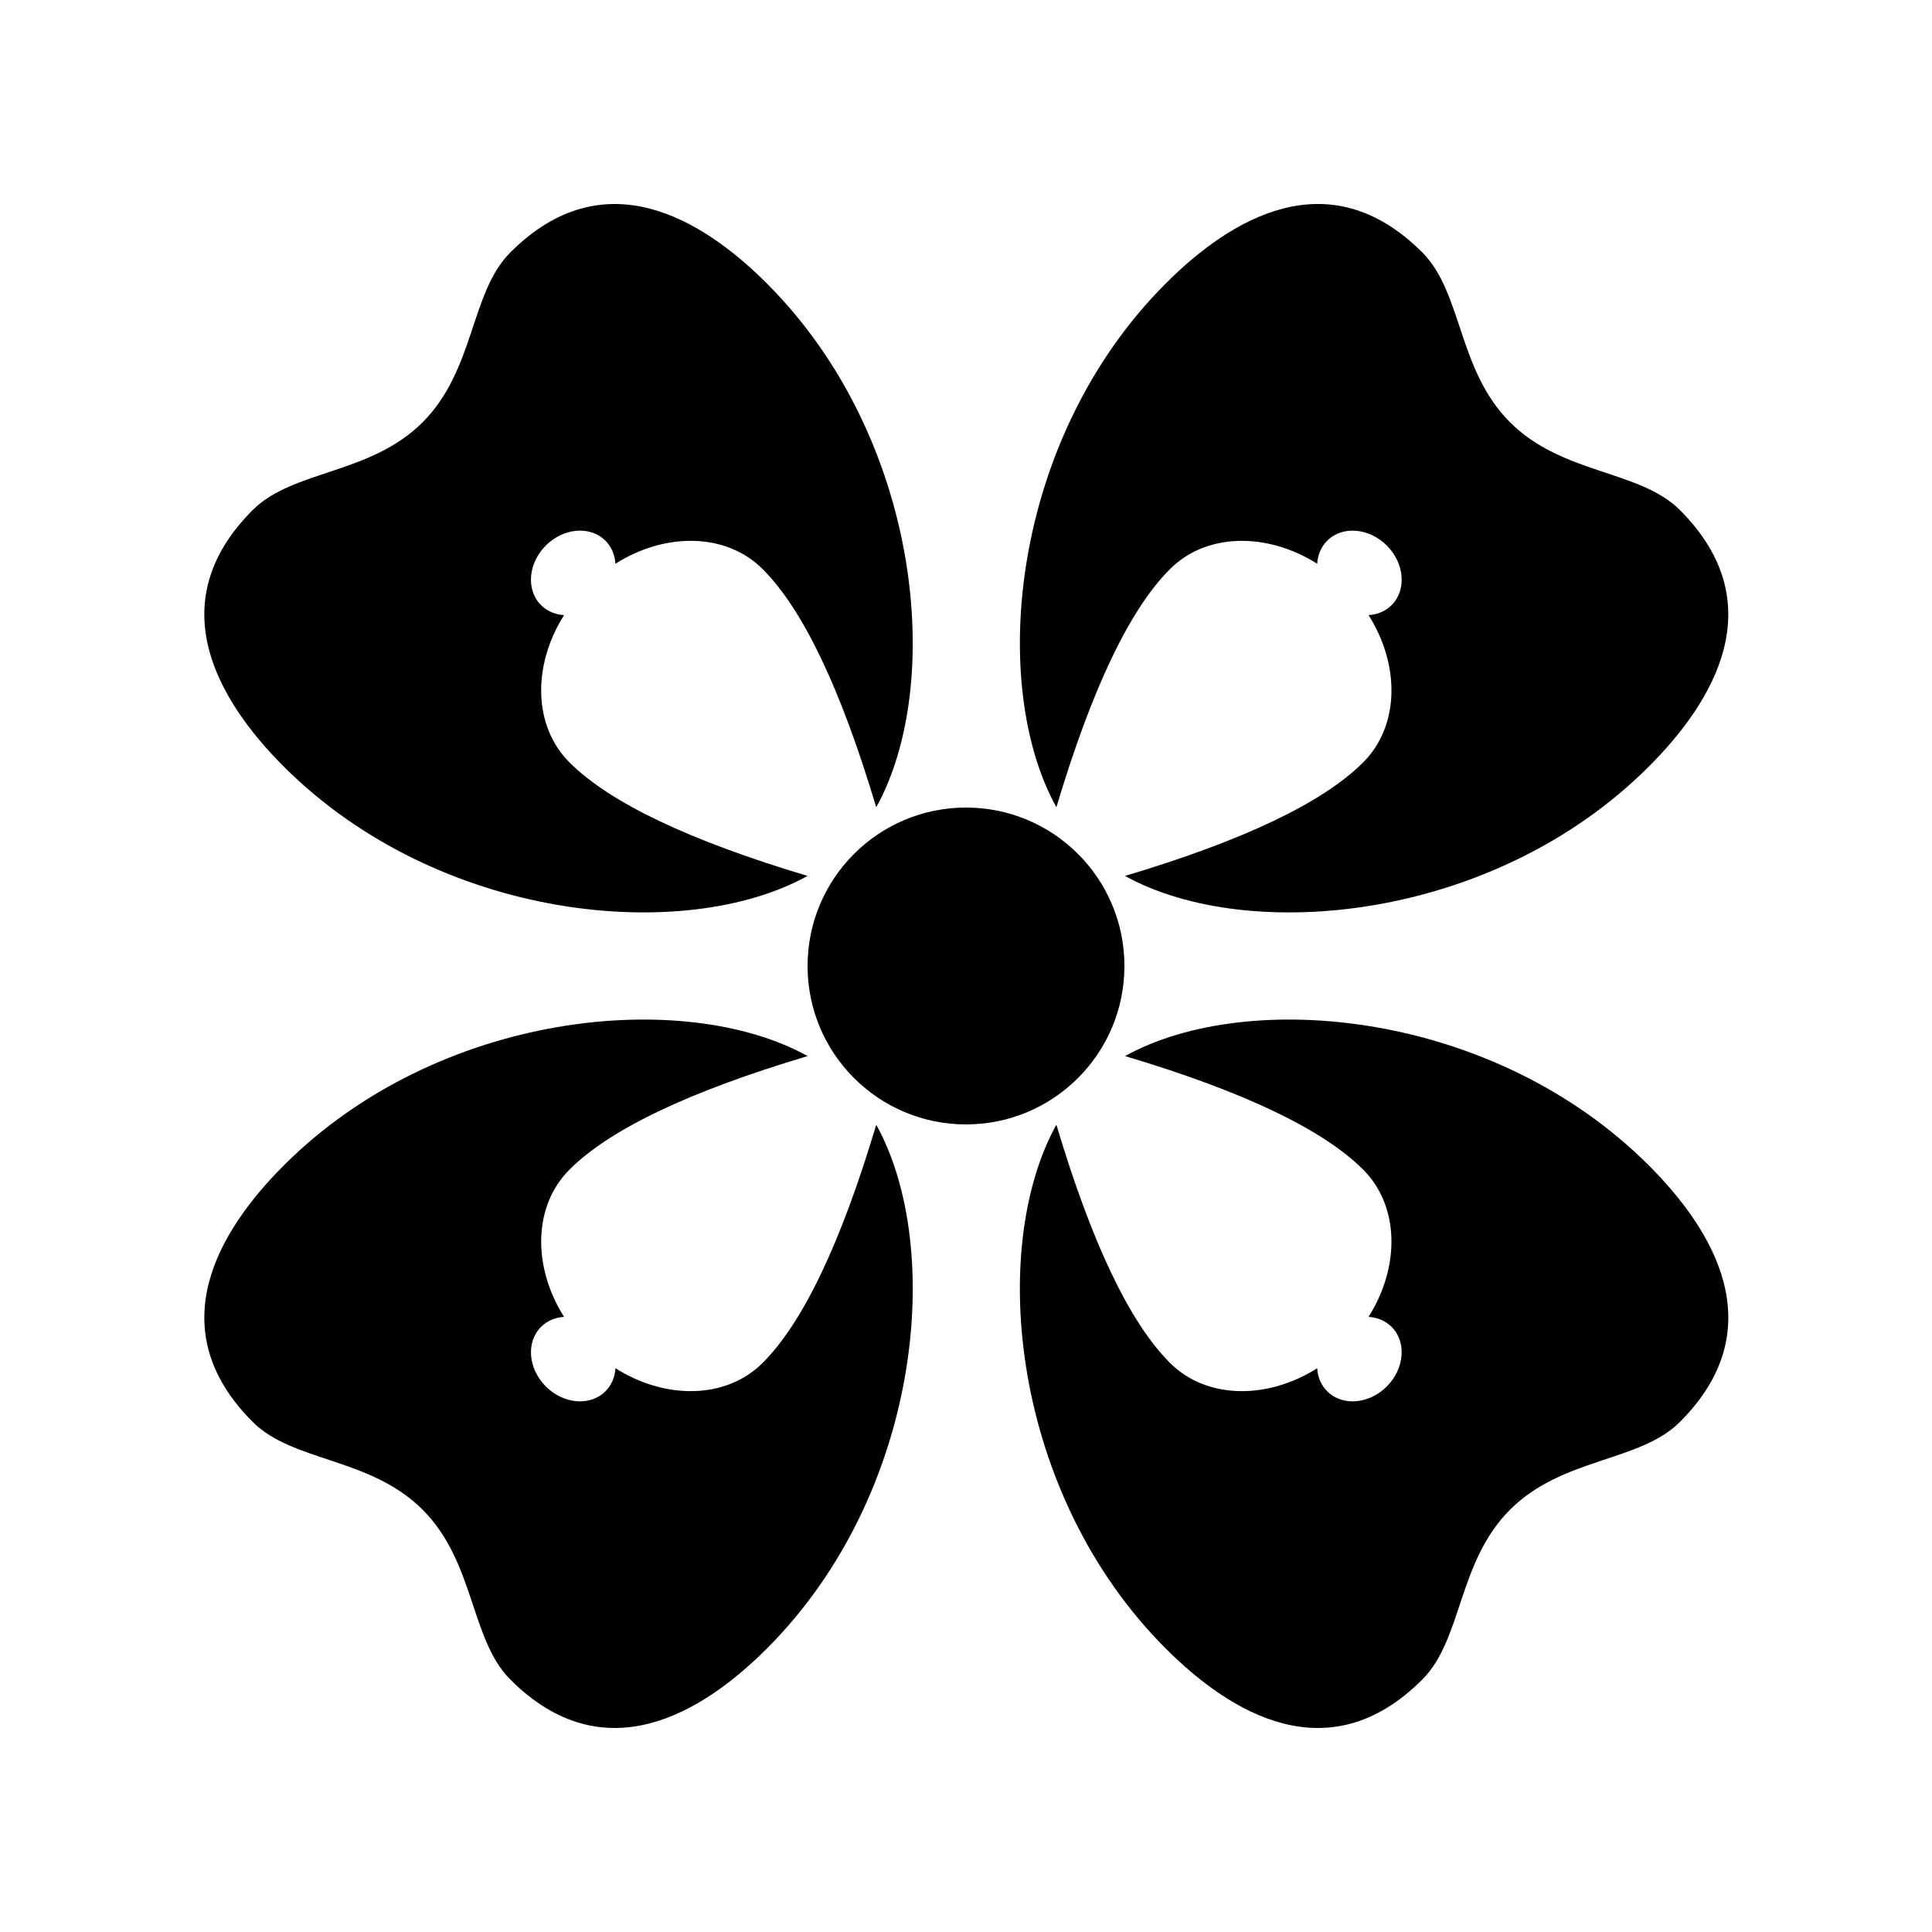 <?xml version="1.0" encoding="UTF-8"?>
<!-- Uploaded to: ICON Repo, www.svgrepo.com, Generator: ICON Repo Mixer Tools -->
<svg fill="#000000" width="800px" height="800px" version="1.1" viewBox="144 144 512 512" xmlns="http://www.w3.org/2000/svg">
 <g fill-rule="evenodd">
  <path d="m589.19 279.17c24.879 24.875 8.809 50.938-8.227 67.969-41.031 41.031-106.14 47.109-138.82 28.992 31.387-9.375 52.426-19.406 63.117-30.098 9.652-9.652 9.82-25.746 1.422-39.027 2.301-0.125 4.461-1 6.109-2.644 4.008-4.008 3.434-11.078-1.277-15.793-4.715-4.711-11.785-5.285-15.793-1.277-1.648 1.648-2.519 3.809-2.652 6.113-13.273-8.402-29.367-8.234-39.02 1.418-10.691 10.691-20.723 31.73-30.094 63.109-18.121-32.68-12.043-97.785 28.988-138.82 17.031-17.035 43.094-33.105 67.969-8.227 10.676 10.672 9.363 31.129 23.258 45.023 13.895 13.895 34.352 12.582 45.023 23.258z"/>
  <path d="m279.25 210.89c24.879-24.879 50.938-8.809 67.973 8.227 41.031 41.031 47.109 106.14 28.988 138.82-9.371-31.387-19.402-52.426-30.094-63.117-9.656-9.652-25.75-9.82-39.027-1.422-0.125-2.301-1-4.461-2.644-6.109-4.008-4.008-11.078-3.434-15.793 1.277-4.715 4.715-5.285 11.785-1.277 15.793 1.645 1.645 3.809 2.519 6.113 2.652-8.402 13.273-8.238 29.367 1.418 39.02 10.691 10.691 31.727 20.723 63.109 30.094-32.68 18.121-97.789 12.043-138.82-28.988-17.031-17.031-33.102-43.094-8.227-67.969 10.676-10.676 31.133-9.363 45.027-23.258 13.895-13.895 12.582-34.352 23.254-45.023z"/>
  <path d="m210.97 520.83c-24.875-24.879-8.805-50.938 8.227-67.973 41.031-41.031 106.14-47.109 138.83-28.988-31.391 9.371-52.426 19.402-63.117 30.094-9.656 9.656-9.82 25.75-1.422 39.027-2.301 0.125-4.465 1-6.109 2.644-4.008 4.008-3.438 11.078 1.277 15.793 4.715 4.715 11.785 5.285 15.793 1.277 1.645-1.645 2.519-3.809 2.648-6.113 13.273 8.402 29.367 8.234 39.023-1.418 10.691-10.691 20.723-31.727 30.094-63.109 18.121 32.68 12.043 97.789-28.988 138.82-17.035 17.031-43.094 33.102-67.973 8.223-10.672-10.672-9.359-31.129-23.254-45.023s-34.352-12.582-45.027-23.254z"/>
  <path d="m520.91 589.11c-24.875 24.879-50.938 8.809-67.969-8.223-41.031-41.031-47.109-106.14-28.992-138.83 9.375 31.391 19.406 52.426 30.098 63.117 9.652 9.652 25.746 9.82 39.027 1.422 0.125 2.301 0.996 4.465 2.644 6.109 4.008 4.008 11.078 3.438 15.793-1.277 4.711-4.715 5.285-11.785 1.277-15.793-1.648-1.645-3.809-2.519-6.113-2.648 8.402-13.273 8.234-29.367-1.418-39.023-10.691-10.691-31.73-20.723-63.109-30.094 32.68-18.121 97.785-12.043 138.82 28.988 17.035 17.035 33.105 43.094 8.227 67.973-10.672 10.672-31.129 9.359-45.023 23.254s-12.582 34.352-23.258 45.023z"/>
  <path d="m400 441.98c23.188 0 41.984-18.797 41.984-41.984s-18.797-41.984-41.984-41.984-41.984 18.797-41.984 41.984 18.797 41.984 41.984 41.984z"/>
 </g>
</svg>